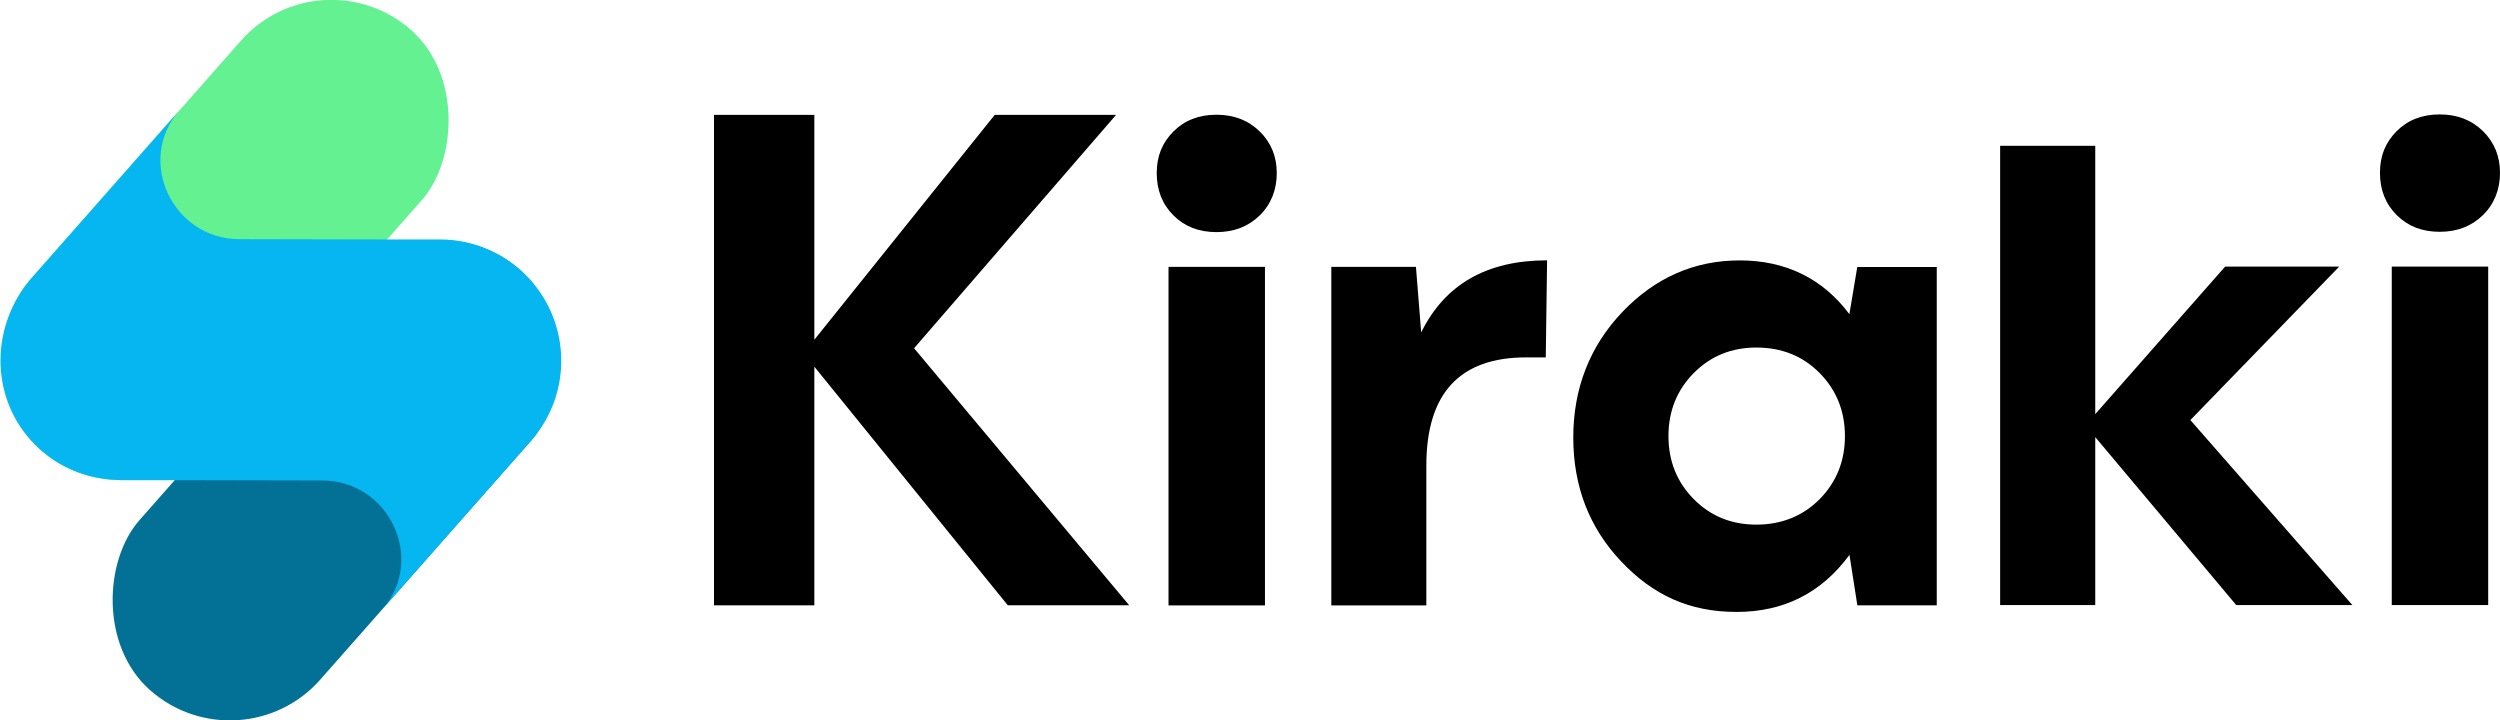 <svg xmlns="http://www.w3.org/2000/svg" id="Layer_2" data-name="Layer 2" viewBox="0 0 319.89 92.16"><defs><style>      .cls-1, .cls-2, .cls-3, .cls-4 {        stroke-width: 0px;      }      .cls-2 {        fill: #06b6f0;      }      .cls-3 {        fill: #64f191;      }      .cls-4 {        fill: #037195;      }    </style></defs><g id="Layer_1-2" data-name="Layer 1"><g><rect class="cls-3" x="13.48" y="-5.12" width="30.85" height="71.65" rx="15.42" ry="15.42" transform="translate(27.54 -11.44) rotate(41.42)"></rect><rect class="cls-4" x="27.49" y="25.63" width="30.85" height="71.65" rx="15.42" ry="15.42" transform="translate(51.39 -13.02) rotate(41.42)"></rect><path class="cls-2" d="m67.98,56.36l-19.11,21.66s.08-.09.12-.14c5.52-6.41.75-16.38-7.72-16.4l-18.92-.04h-6.84c-.21-.01-.43-.01-.63-.04-.51-.01-1.02-.06-1.51-.13-3.51-.46-6.9-2.11-9.49-5.01-5.24-5.87-5-14.84.21-20.74L23.01,14.06s-.08.09-.12.14c-5.52,6.41-.75,16.39,7.72,16.4l18.92.04h6.84c3.88.02,7.44,1.48,10.15,3.87.2.18.4.36.59.54.2.19.38.39.57.58,5.35,5.72,5.57,14.74.3,20.72Z"></path></g><g><path class="cls-1" d="m128.96,77.46l-24.76-30.54v30.54h-12.84V14.7h12.84v28.77l23.08-28.77h15.53l-25.85,29.86,27.53,32.89h-15.53Z"></path><path class="cls-1" d="m150.15,16.82c1.43-1.43,3.26-2.14,5.5-2.14s4.08.71,5.54,2.14c1.45,1.43,2.18,3.2,2.18,5.33s-.73,3.99-2.18,5.41c-1.46,1.43-3.3,2.14-5.54,2.14s-4.07-.71-5.5-2.14c-1.43-1.43-2.14-3.23-2.14-5.41s.71-3.9,2.14-5.33Zm-.63,60.64v-43.31h12.34v43.31h-12.34Z"></path><path class="cls-1" d="m170.35,77.46v-43.31h10.83l.67,8.39c3.02-6.15,8.39-9.23,16.11-9.23l-.17,12.42h-2.52c-8.51,0-12.76,4.62-12.76,13.85v17.88h-12.17Z"></path><path class="cls-1" d="m247.82,34.15v43.31h-10.16l-1.01-6.46c-3.58,4.87-8.39,7.3-14.44,7.3s-10.69-2.15-14.77-6.46c-4.08-4.31-6.13-9.6-6.13-15.86s2.1-11.68,6.29-16.07c4.2-4.39,9.2-6.59,15.02-6.59s10.6,2.29,14.02,6.88l1.01-6.04h10.16Zm-23.08,10.32c-3.19,0-5.86,1.09-8.02,3.27-2.15,2.18-3.23,4.87-3.23,8.06s1.08,5.88,3.23,8.06c2.15,2.18,4.83,3.27,8.02,3.27s5.95-1.09,8.1-3.27c2.15-2.18,3.23-4.87,3.23-8.06s-1.08-5.88-3.23-8.06c-2.15-2.18-4.85-3.27-8.1-3.27Z"></path><path class="cls-1" d="m255.93,77.42V18.66h12.17v34.33l16.62-18.88h14.6l-19.05,19.64,20.73,23.67h-14.86l-18.04-21.49v21.49h-12.17Z"></path><path class="cls-1" d="m306.67,16.78c1.43-1.43,3.26-2.14,5.5-2.14s4.08.71,5.54,2.14c1.45,1.43,2.18,3.2,2.18,5.33s-.73,3.99-2.18,5.41c-1.46,1.43-3.3,2.14-5.54,2.14s-4.07-.71-5.5-2.14c-1.43-1.43-2.14-3.23-2.14-5.41s.71-3.9,2.14-5.33Zm-.63,60.64v-43.31h12.34v43.31h-12.34Z"></path></g></g></svg>